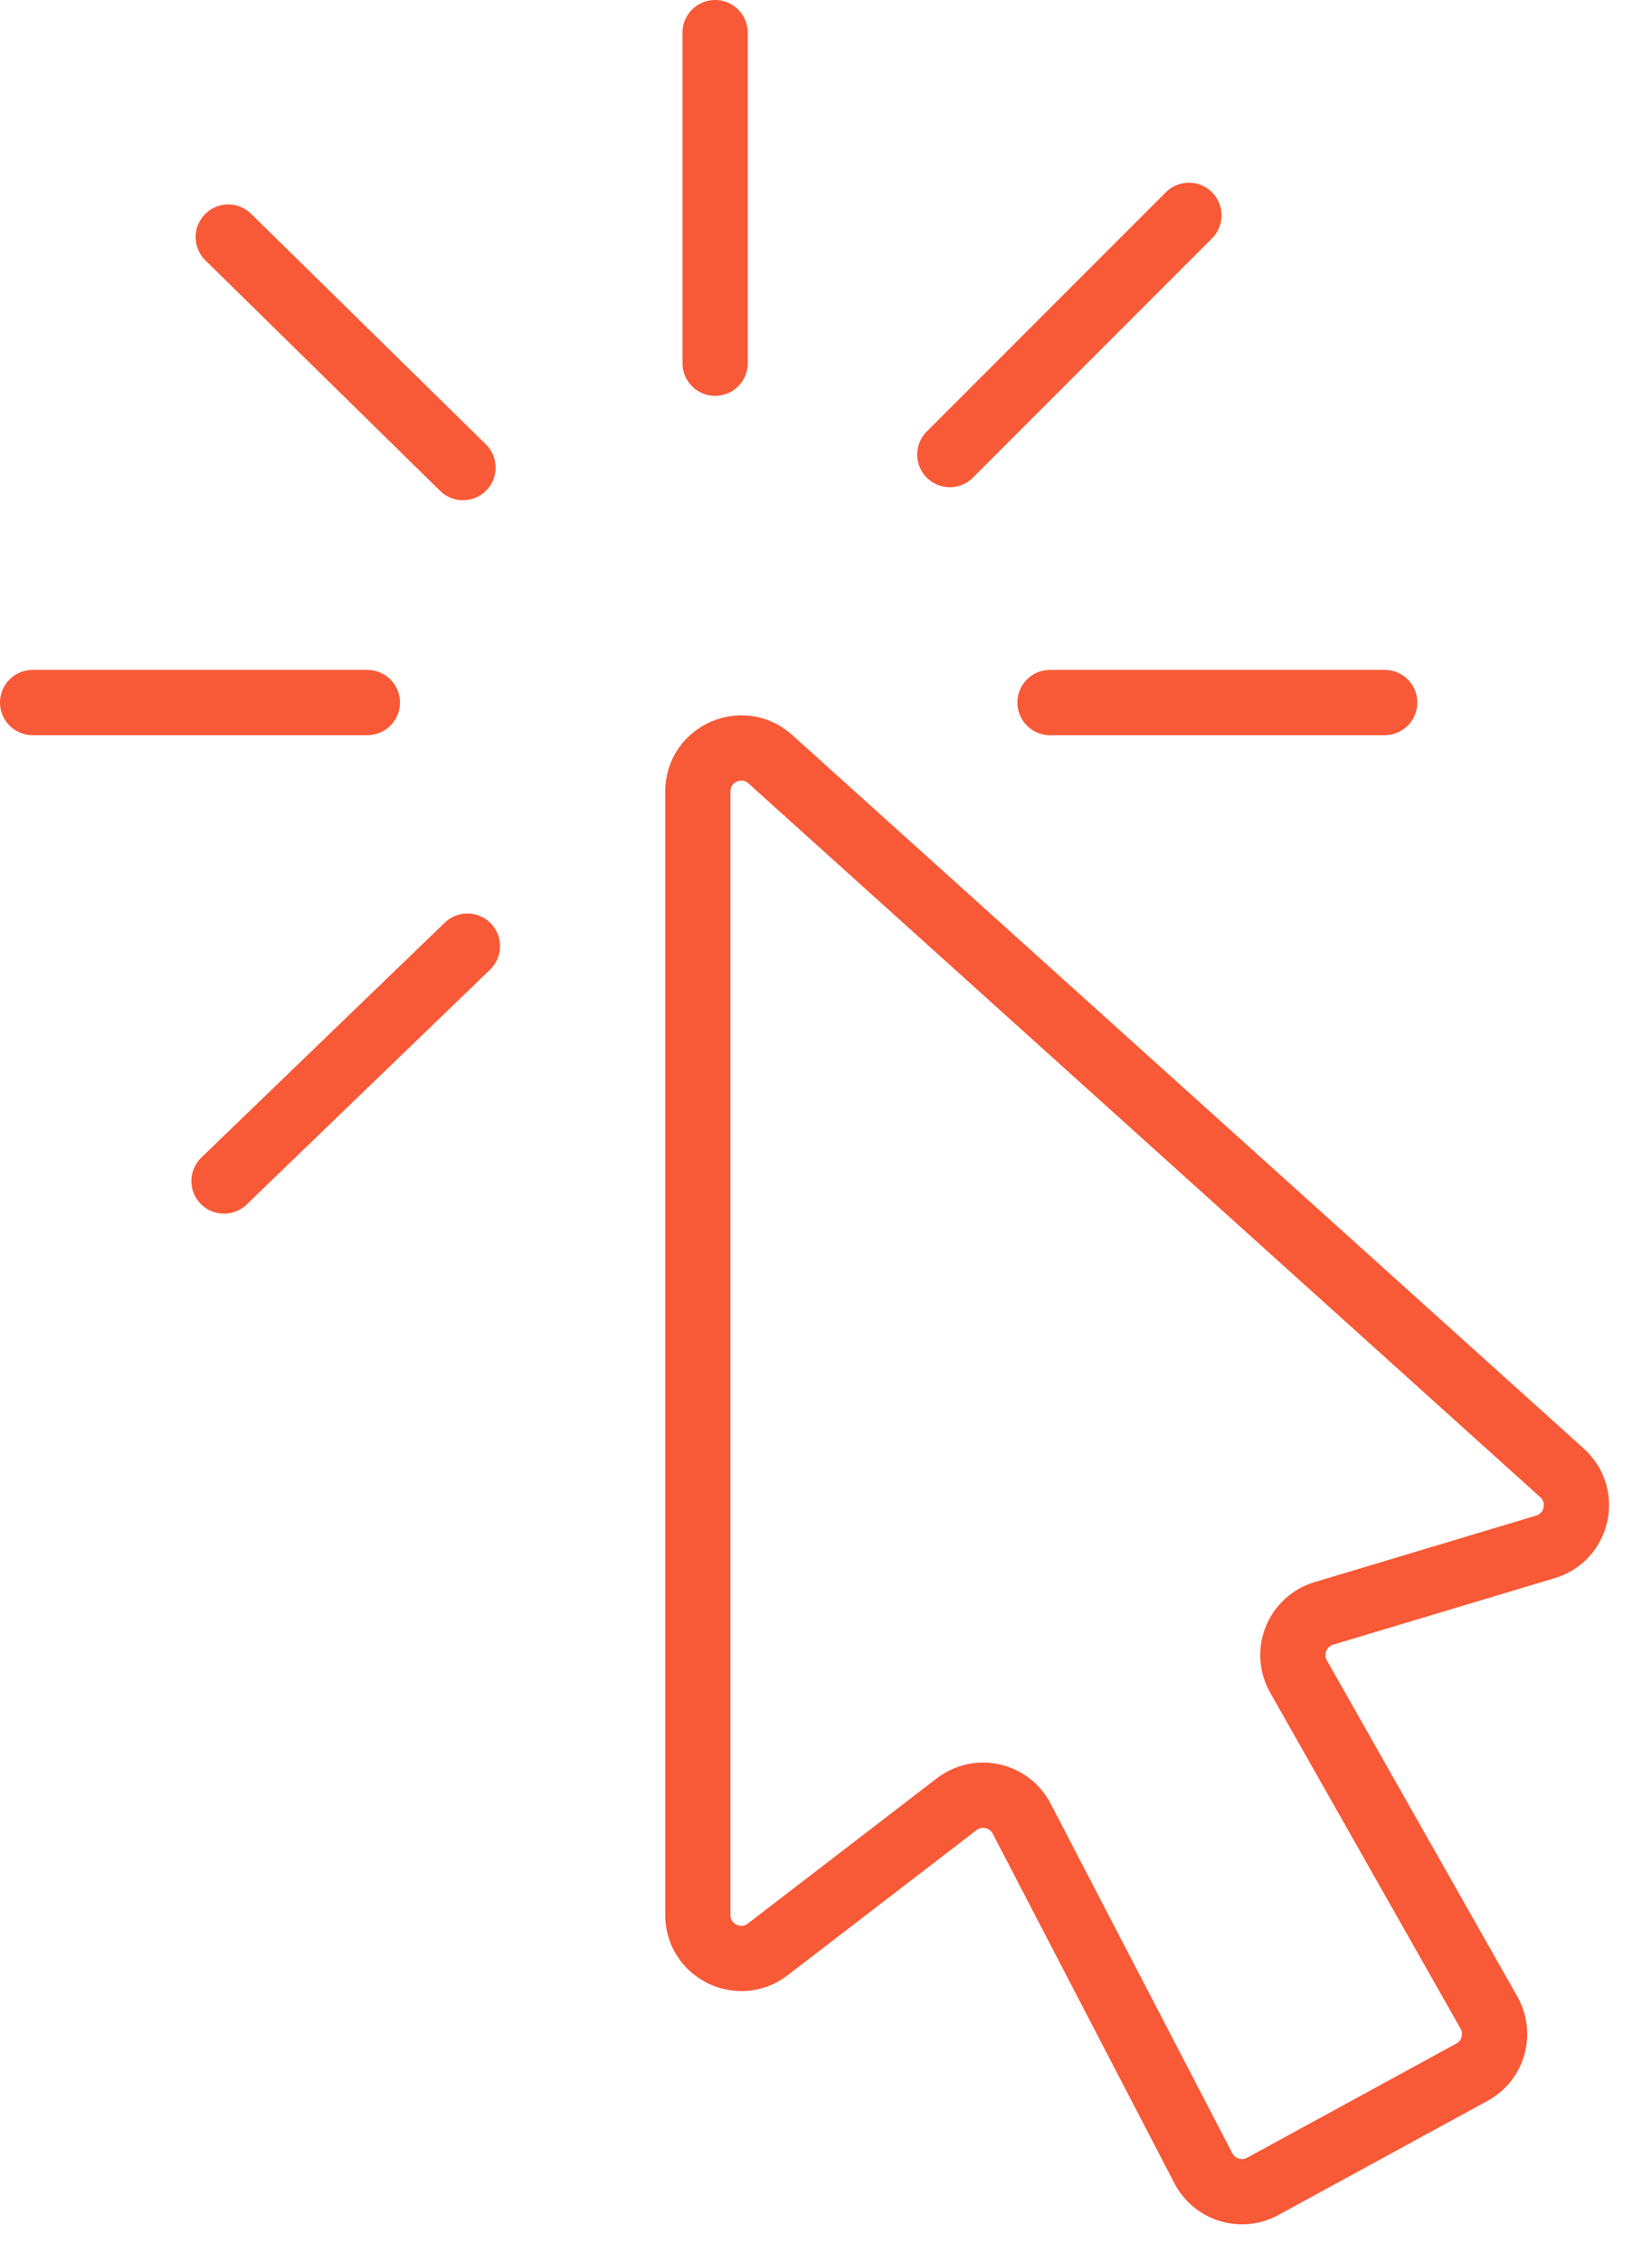 <svg width="38" height="52" viewBox="0 0 38 52" fill="none" xmlns="http://www.w3.org/2000/svg">
<path d="M5.25 5.45L10.65 10.75" stroke="#F85936" stroke-width="1.5" stroke-linecap="round"/>
<path d="M16.449 0.75V8.35" stroke="#F85936" stroke-width="1.5" stroke-linecap="round"/>
<path d="M21.848 10.45L27.348 4.95" stroke="#F85936" stroke-width="1.5" stroke-linecap="round"/>
<path d="M24.152 16.15H31.852" stroke="#F85936" stroke-width="1.5" stroke-linecap="round"/>
<path d="M0.75 16.15H8.45" stroke="#F85936" stroke-width="1.5" stroke-linecap="round"/>
<path d="M10.752 21.75L5.152 27.15" stroke="#F85936" stroke-width="1.5" stroke-linecap="round"/>
<path d="M16.051 44.02V18.196C16.051 17.33 17.077 16.873 17.72 17.453L35.93 33.859C36.51 34.381 36.295 35.336 35.548 35.56L30.452 37.089C29.837 37.274 29.553 37.982 29.869 38.54L34.249 46.265C34.525 46.751 34.349 47.369 33.858 47.636L29.046 50.261C28.555 50.529 27.939 50.341 27.68 49.844L23.501 41.808C23.214 41.256 22.498 41.097 22.005 41.476L17.66 44.813C17.002 45.319 16.051 44.85 16.051 44.02Z" stroke="#F85936" stroke-width="1.5" stroke-linecap="round"/>
</svg>
